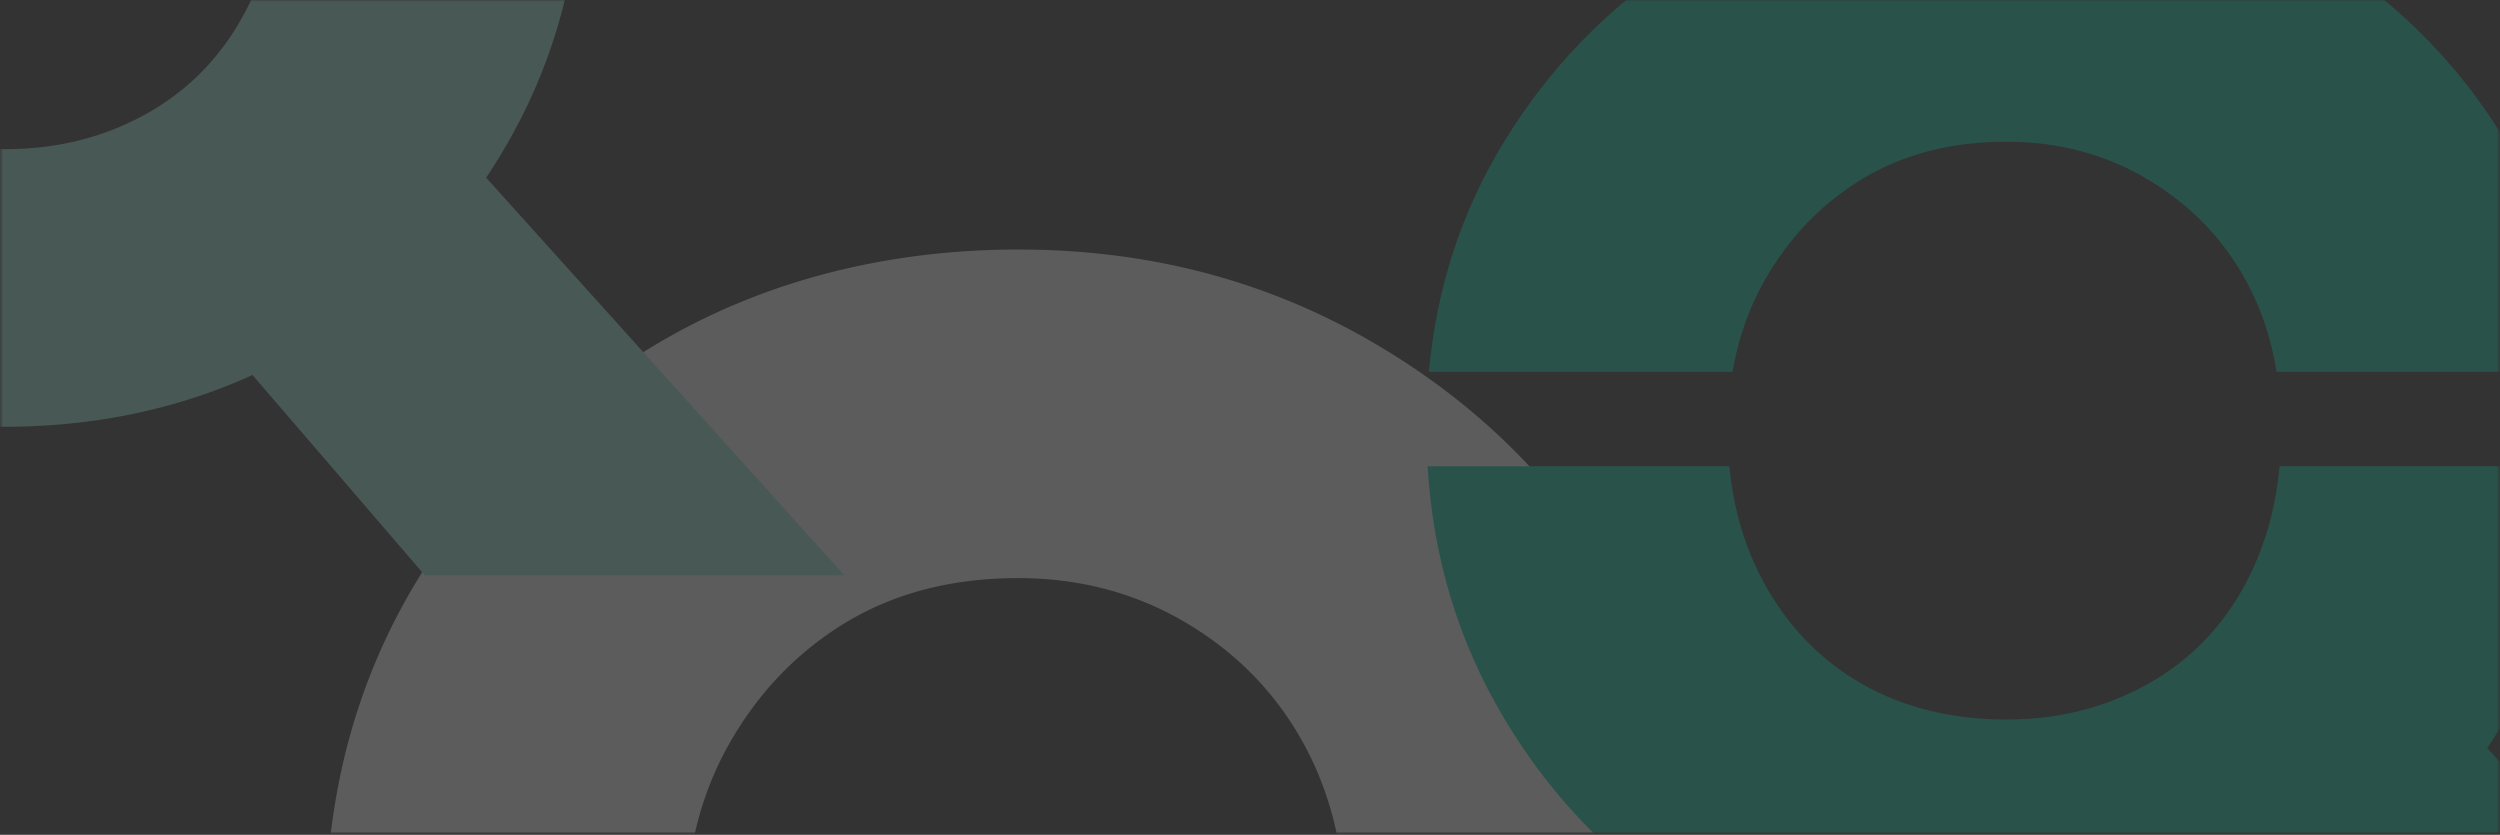 <svg width="1153" height="385" fill="none" xmlns="http://www.w3.org/2000/svg"><rect width="100%" height="100%" fill="#333333" stroke="none"/><g opacity=".2"><mask id="mask0_6089_2252" style="mask-type:luminance" maskUnits="userSpaceOnUse" x="0" y="0" width="1153" height="385"><path d="M1152.42 384.079H.42v-384h1152v384Z" fill="#fff"/></mask><g mask="url('#mask0_6089_2252')"><path d="M785.056 393.231c-4.143-45.983-17.596-87.994-40.396-125.969-27.832-46.424-65.9-83.397-114.217-110.919-48.304-27.509-101.934-41.264-160.889-41.264-58.954 0-114.826 13.755-162.716 41.264-47.89 27.522-85.971 64.495-114.205 110.919-23.141 37.988-36.801 79.986-41.005 125.969h167.079c3.107-18.242 8.993-34.992 17.608-50.202 13.514-23.817 31.525-42.499 54.044-56.082 22.519-13.535 48.938-20.321 79.208-20.321 28.66 0 54.665 6.981 78.013 20.944 23.336 13.963 41.334 32.657 54.019 56.071 8.092 14.94 13.612 31.483 16.549 49.59h166.92-.012ZM468.348 737.333c49.657 0 95.366-9.5 137.139-28.5l94.841 110.246h230.86l-197.13-218.817a329.756 329.756 0 0 0 10.614-16.958c24.481-41.9 38.203-87.945 41.152-138.098H619.756c-2.132 23.353-8.189 44.529-18.157 63.565-12.685 24.221-30.683 42.928-54.019 56.071-23.348 13.143-49.353 19.721-78.013 19.721-30.27 0-56.896-6.578-79.829-19.721-22.91-13.143-40.944-31.85-54.02-56.071-10.285-19.024-16.511-40.212-18.729-63.565H150.897c2.997 50.177 16.901 96.21 41.76 138.098 28.235 47.646 66.315 85.255 114.205 112.765 47.89 27.521 101.715 41.276 161.51 41.276l-.024-.012Z" fill="#fff"/><path d="M1189.88 171.481c-3.47-38.554-14.75-73.757-33.86-105.598-23.32-38.913-55.23-69.903-95.72-92.972-40.48-23.059-85.43-34.588-134.84-34.588-49.409 0-96.234 11.53-136.371 34.588-40.136 23.069-72.051 54.06-95.714 92.972-19.394 31.841-30.842 67.044-34.366 105.587h140.028c2.604-15.29 7.537-29.33 14.757-42.079 11.326-19.963 26.42-35.623 45.294-47.008 18.873-11.345 41.014-17.033 66.383-17.033 24.02 0 45.814 5.852 65.382 17.555 19.547 11.714 34.627 27.383 45.267 47.009 6.78 12.523 11.4 26.389 13.86 41.567h139.9ZM924.449 459.907c41.617 0 79.921-7.963 114.931-23.889l79.49 92.408h193.48l-165.21-183.422c3.08-4.622 6.05-9.347 8.89-14.215 20.52-35.12 32.02-73.715 34.49-115.753h-139.19c-1.78 19.574-6.86 37.324-15.21 53.28-10.64 20.302-25.72 35.982-45.277 46.999-19.568 11.016-41.362 16.53-65.383 16.53-25.368 0-47.683-5.514-66.903-16.53-19.2-11.017-34.315-26.697-45.274-46.999-8.619-15.946-13.838-33.706-15.697-53.28h-139.2c2.513 42.058 14.166 80.643 35 115.753 23.663 39.938 55.577 71.461 95.714 94.52 40.136 23.069 85.246 34.598 135.36 34.598h-.011Z" fill="#00D4A3"/><path d="M266.961-91.581c-3.473-38.544-14.748-73.757-33.856-105.588-23.326-38.912-55.23-69.903-95.724-92.972-40.483-23.058-85.43-34.588-134.84-34.588-49.408 0-96.234 11.53-136.37 34.588-40.136 23.069-72.051 54.06-95.714 92.972-19.394 31.841-30.843 67.044-34.366 105.588h140.027c2.604-15.291 7.537-29.331 14.758-42.08 11.325-19.963 26.42-35.622 45.293-47.008 18.873-11.345 41.015-17.033 66.383-17.033 24.02 0 45.815 5.852 65.382 17.555 19.558 11.704 34.642 27.373 45.273 46.999 6.782 12.523 11.408 26.389 13.869 41.567h139.895-.01ZM1.521 196.845c41.617 0 79.925-7.963 114.934-23.889l79.486 92.408h193.481L224.21 81.942a277.192 277.192 0 0 0 8.895-14.215c20.518-35.12 32.017-73.715 34.489-115.753h-139.18c-1.787 19.574-6.863 37.324-15.217 53.28-10.631 20.302-25.716 35.982-45.273 46.998-19.568 11.017-41.362 16.53-65.382 16.53-25.369 0-47.684-5.513-66.904-16.53-19.2-11.016-34.315-26.696-45.273-46.998-8.62-15.946-13.838-33.706-15.697-53.28h-139.2c2.512 42.058 14.165 80.643 34.999 115.753 23.663 39.938 55.578 71.461 95.714 94.52 40.136 23.068 85.246 34.598 135.36 34.598h-.02Z" fill="#99EEDA"/></g></g></svg>
